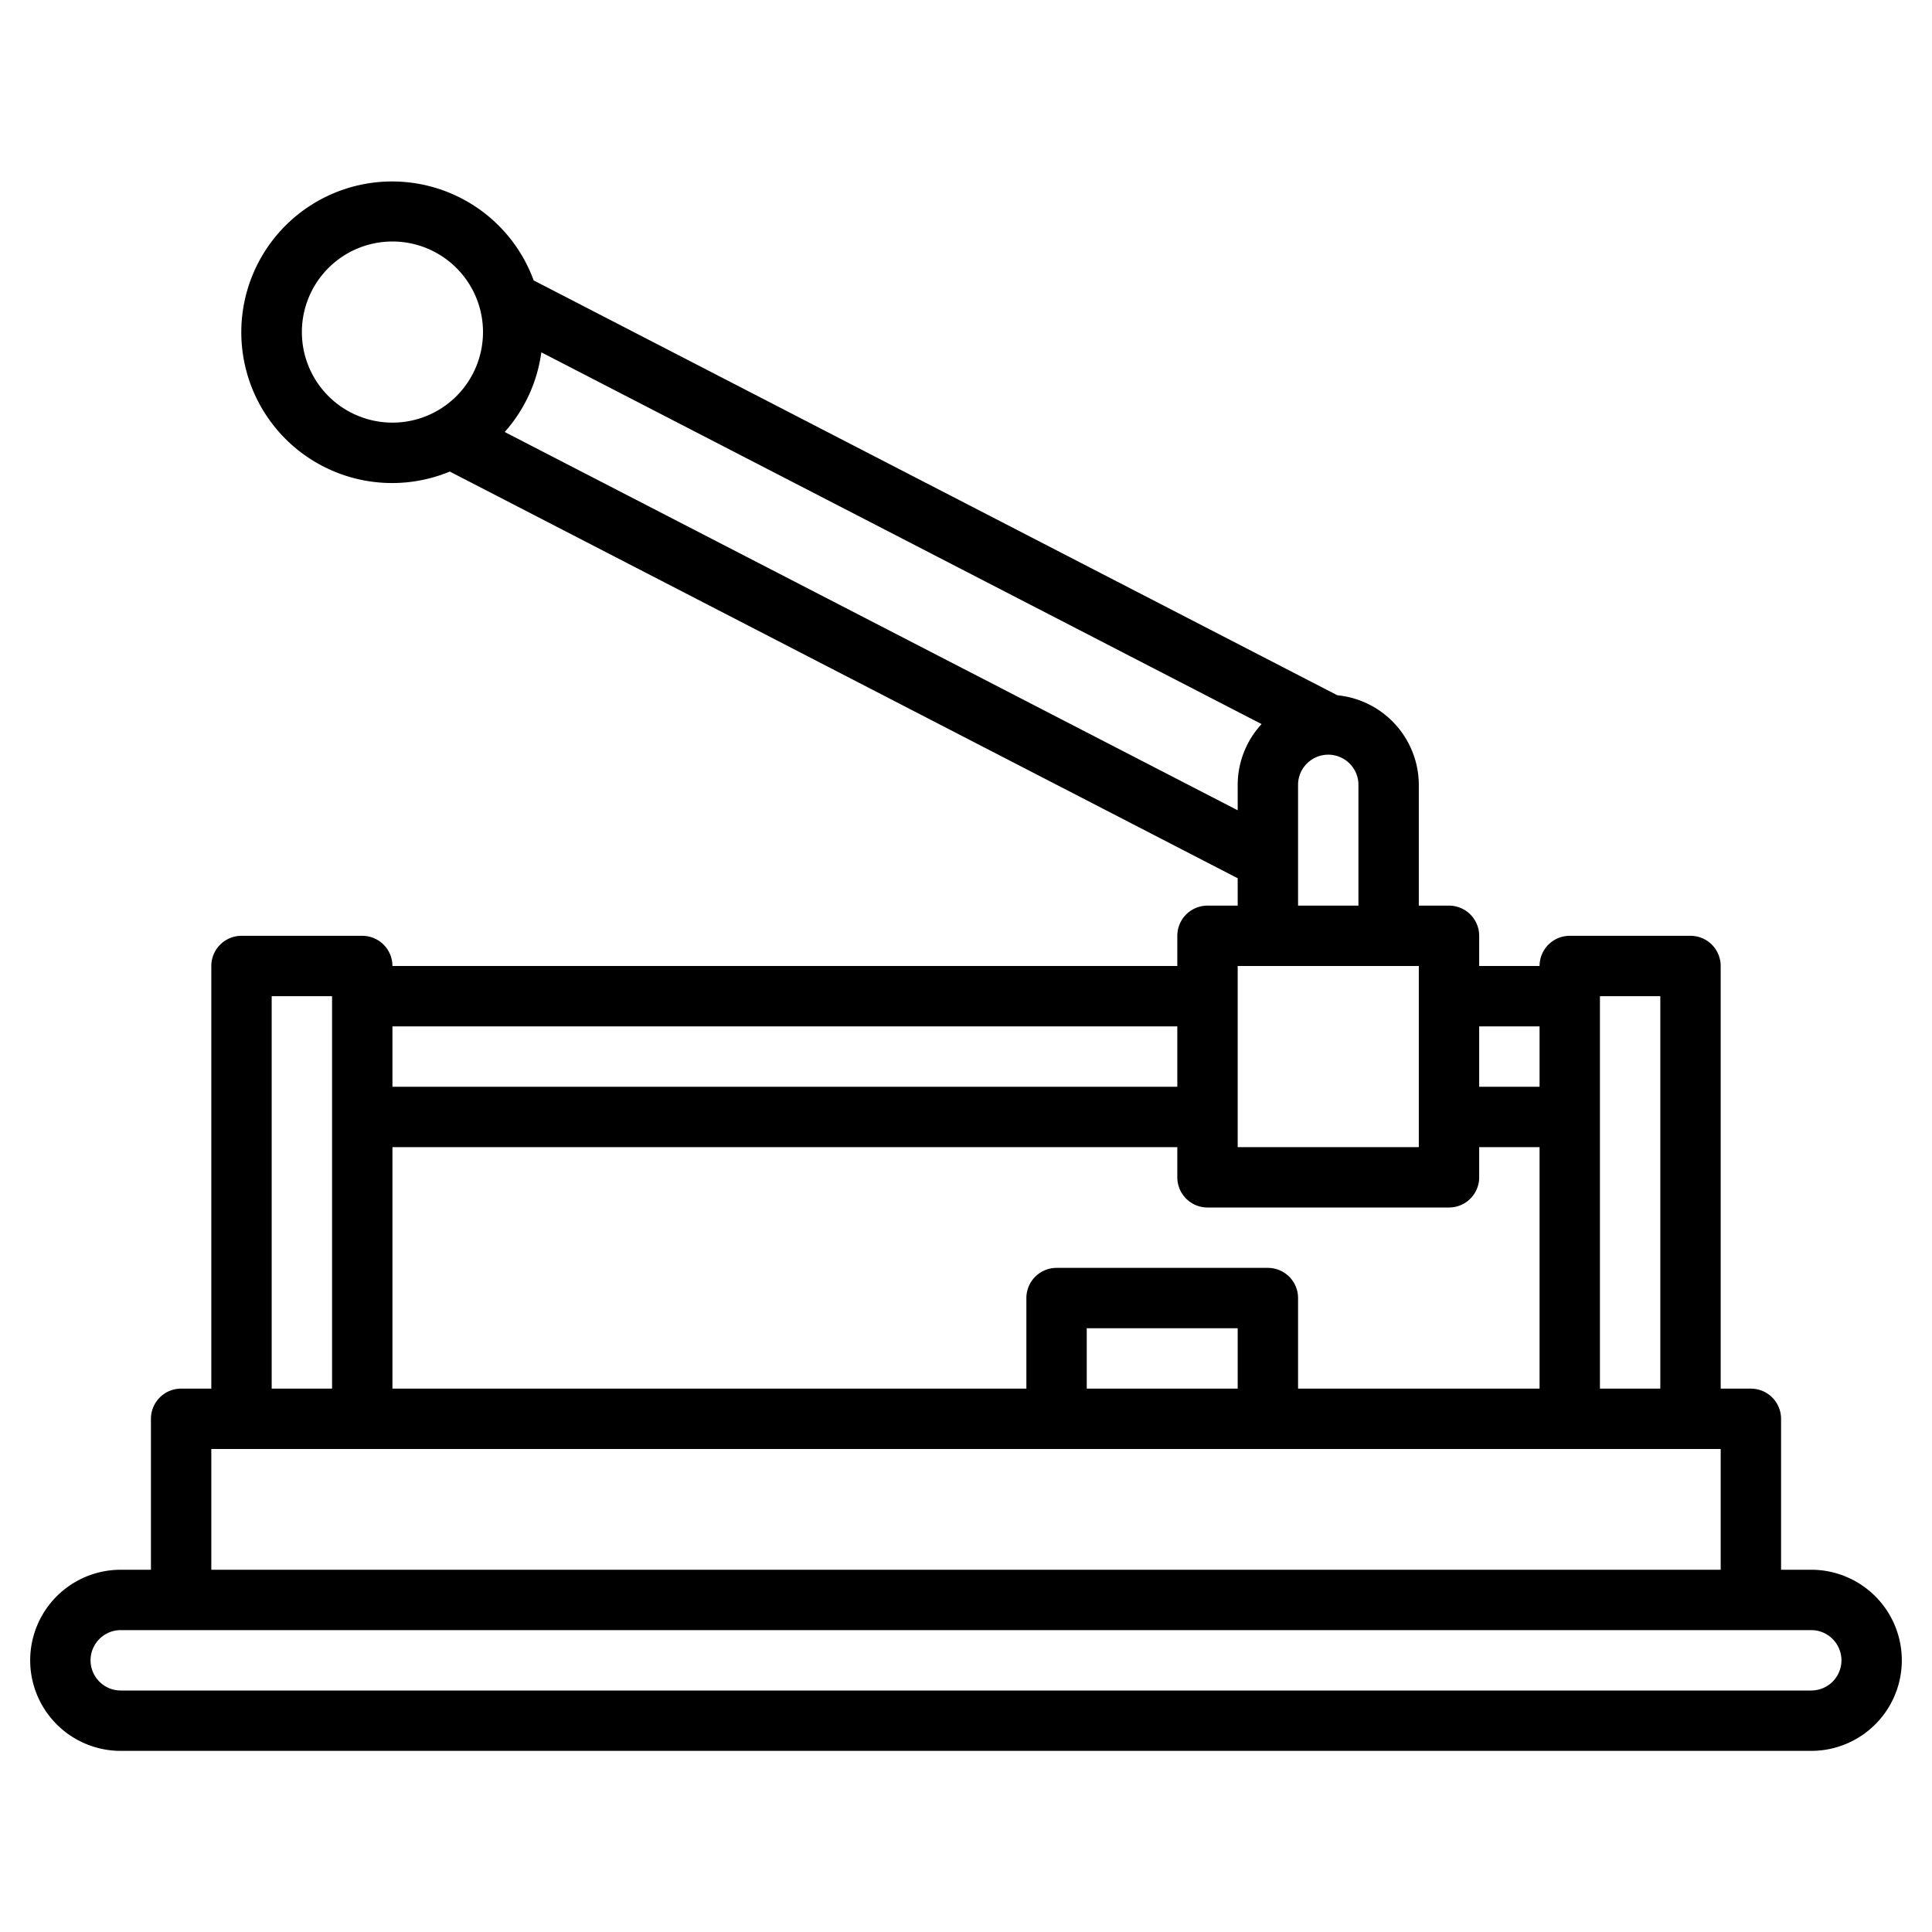 <?xml version="1.0" encoding="UTF-8"?>
<svg xmlns="http://www.w3.org/2000/svg" id="Layer_3" data-name="Layer 3" viewBox="0 0 64 64" width="512" height="512"><path d="M60,52H59V47a1,1,0,0,0-1-1H57V32a1,1,0,0,0-1-1H52a1,1,0,0,0-1,1H49V31a1,1,0,0,0-1-1H47V26a2.993,2.993,0,0,0-2.7-2.969L17.679,9.289A4.995,4.995,0,1,0,14.9,15.621L41,29.093V30H40a1,1,0,0,0-1,1v1H13a1,1,0,0,0-1-1H8a1,1,0,0,0-1,1V46H6a1,1,0,0,0-1,1v5H4a3,3,0,0,0,0,6H60a3,3,0,0,0,0-6ZM55,33V46H53V33Zm-4,1v2H49V34ZM10,11a3,3,0,1,1,3,3A3,3,0,0,1,10,11Zm6.719,3.31a4.962,4.962,0,0,0,1.213-2.639l23.86,12.315A2.977,2.977,0,0,0,41,26v.842ZM43,26a1,1,0,0,1,2,0v4H43Zm-2,6h6v6H41Zm7,8a1,1,0,0,0,1-1V38h2v8H43V43a1,1,0,0,0-1-1H35a1,1,0,0,0-1,1v3H13V38H39v1a1,1,0,0,0,1,1Zm-7,6H36V44h5ZM39,34v2H13V34ZM9,33h2V46H9ZM7,48H57v4H7Zm53,8H4a1,1,0,0,1,0-2H60a1,1,0,0,1,0,2Z"/></svg>

